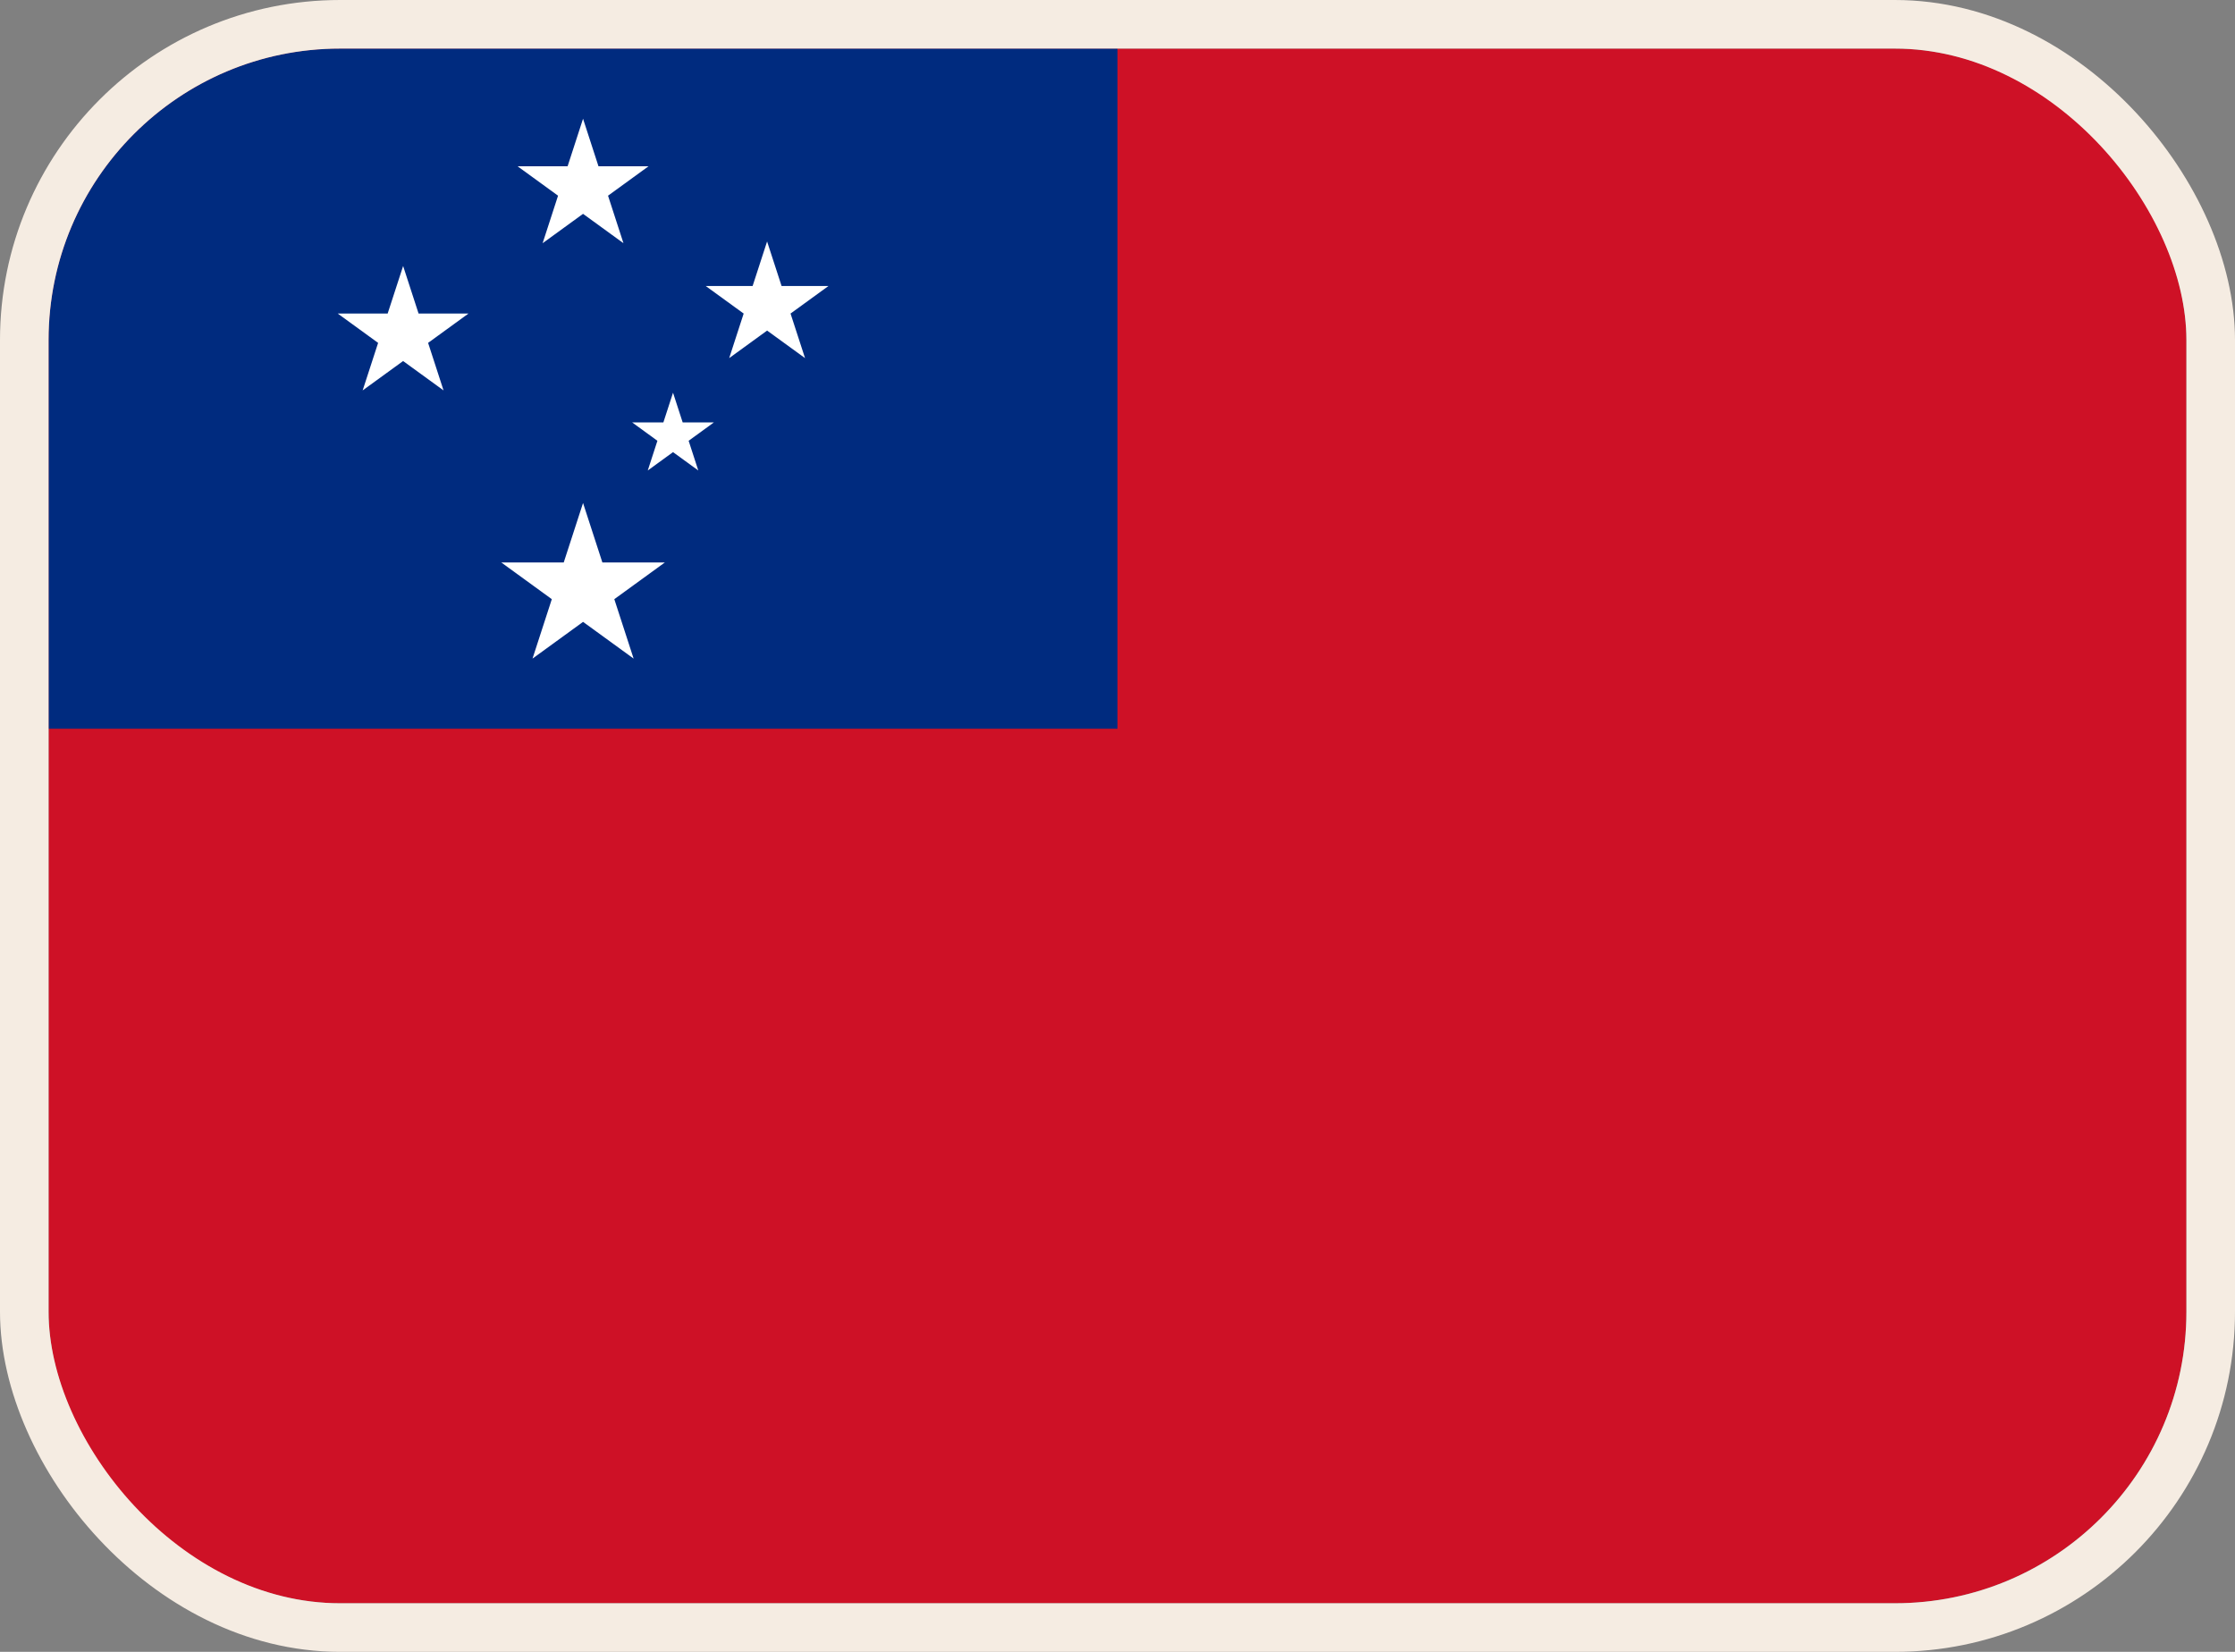 <svg width="46" height="34" viewBox="0 0 46 34" fill="none" xmlns="http://www.w3.org/2000/svg">
<rect x="0" y="0" width="46" height="34" fill="#808080" stroke="none"/>
<g clip-path="url(#clip0_16339_31206)">
<path d="M1 1H45V33H1V1Z" fill="#CE1126"/>
<path d="M1 1H23V15H1V1Z" fill="#002B7F"/>
<path d="M12 10.353L13.041 13.556L10.317 11.577H13.684L10.96 13.556L12 10.353Z" fill="white"/>
<path d="M8.297 5.475L9.129 8.036L6.95 6.453H9.643L7.464 8.036L8.297 5.475Z" fill="white"/>
<path d="M12 2.444L12.832 5.006L10.653 3.423H13.347L11.168 5.006L12 2.444Z" fill="white"/>
<path d="M15.788 4.97L16.569 7.371L14.525 5.887H17.051L15.008 7.371L15.788 4.97Z" fill="white"/>
<path d="M13.852 8.083L14.372 9.684L13.01 8.694H14.694L13.332 9.684L13.852 8.083Z" fill="white"/>
</g>
<rect x="0.5" y="0.5" width="45" height="33" rx="6.5" stroke="#F5ECE2"/>
<defs>
<clipPath id="clip0_16339_31206">
<rect x="1" y="1" width="44" height="32" rx="6" fill="white"/>
</clipPath>
</defs>
</svg>
